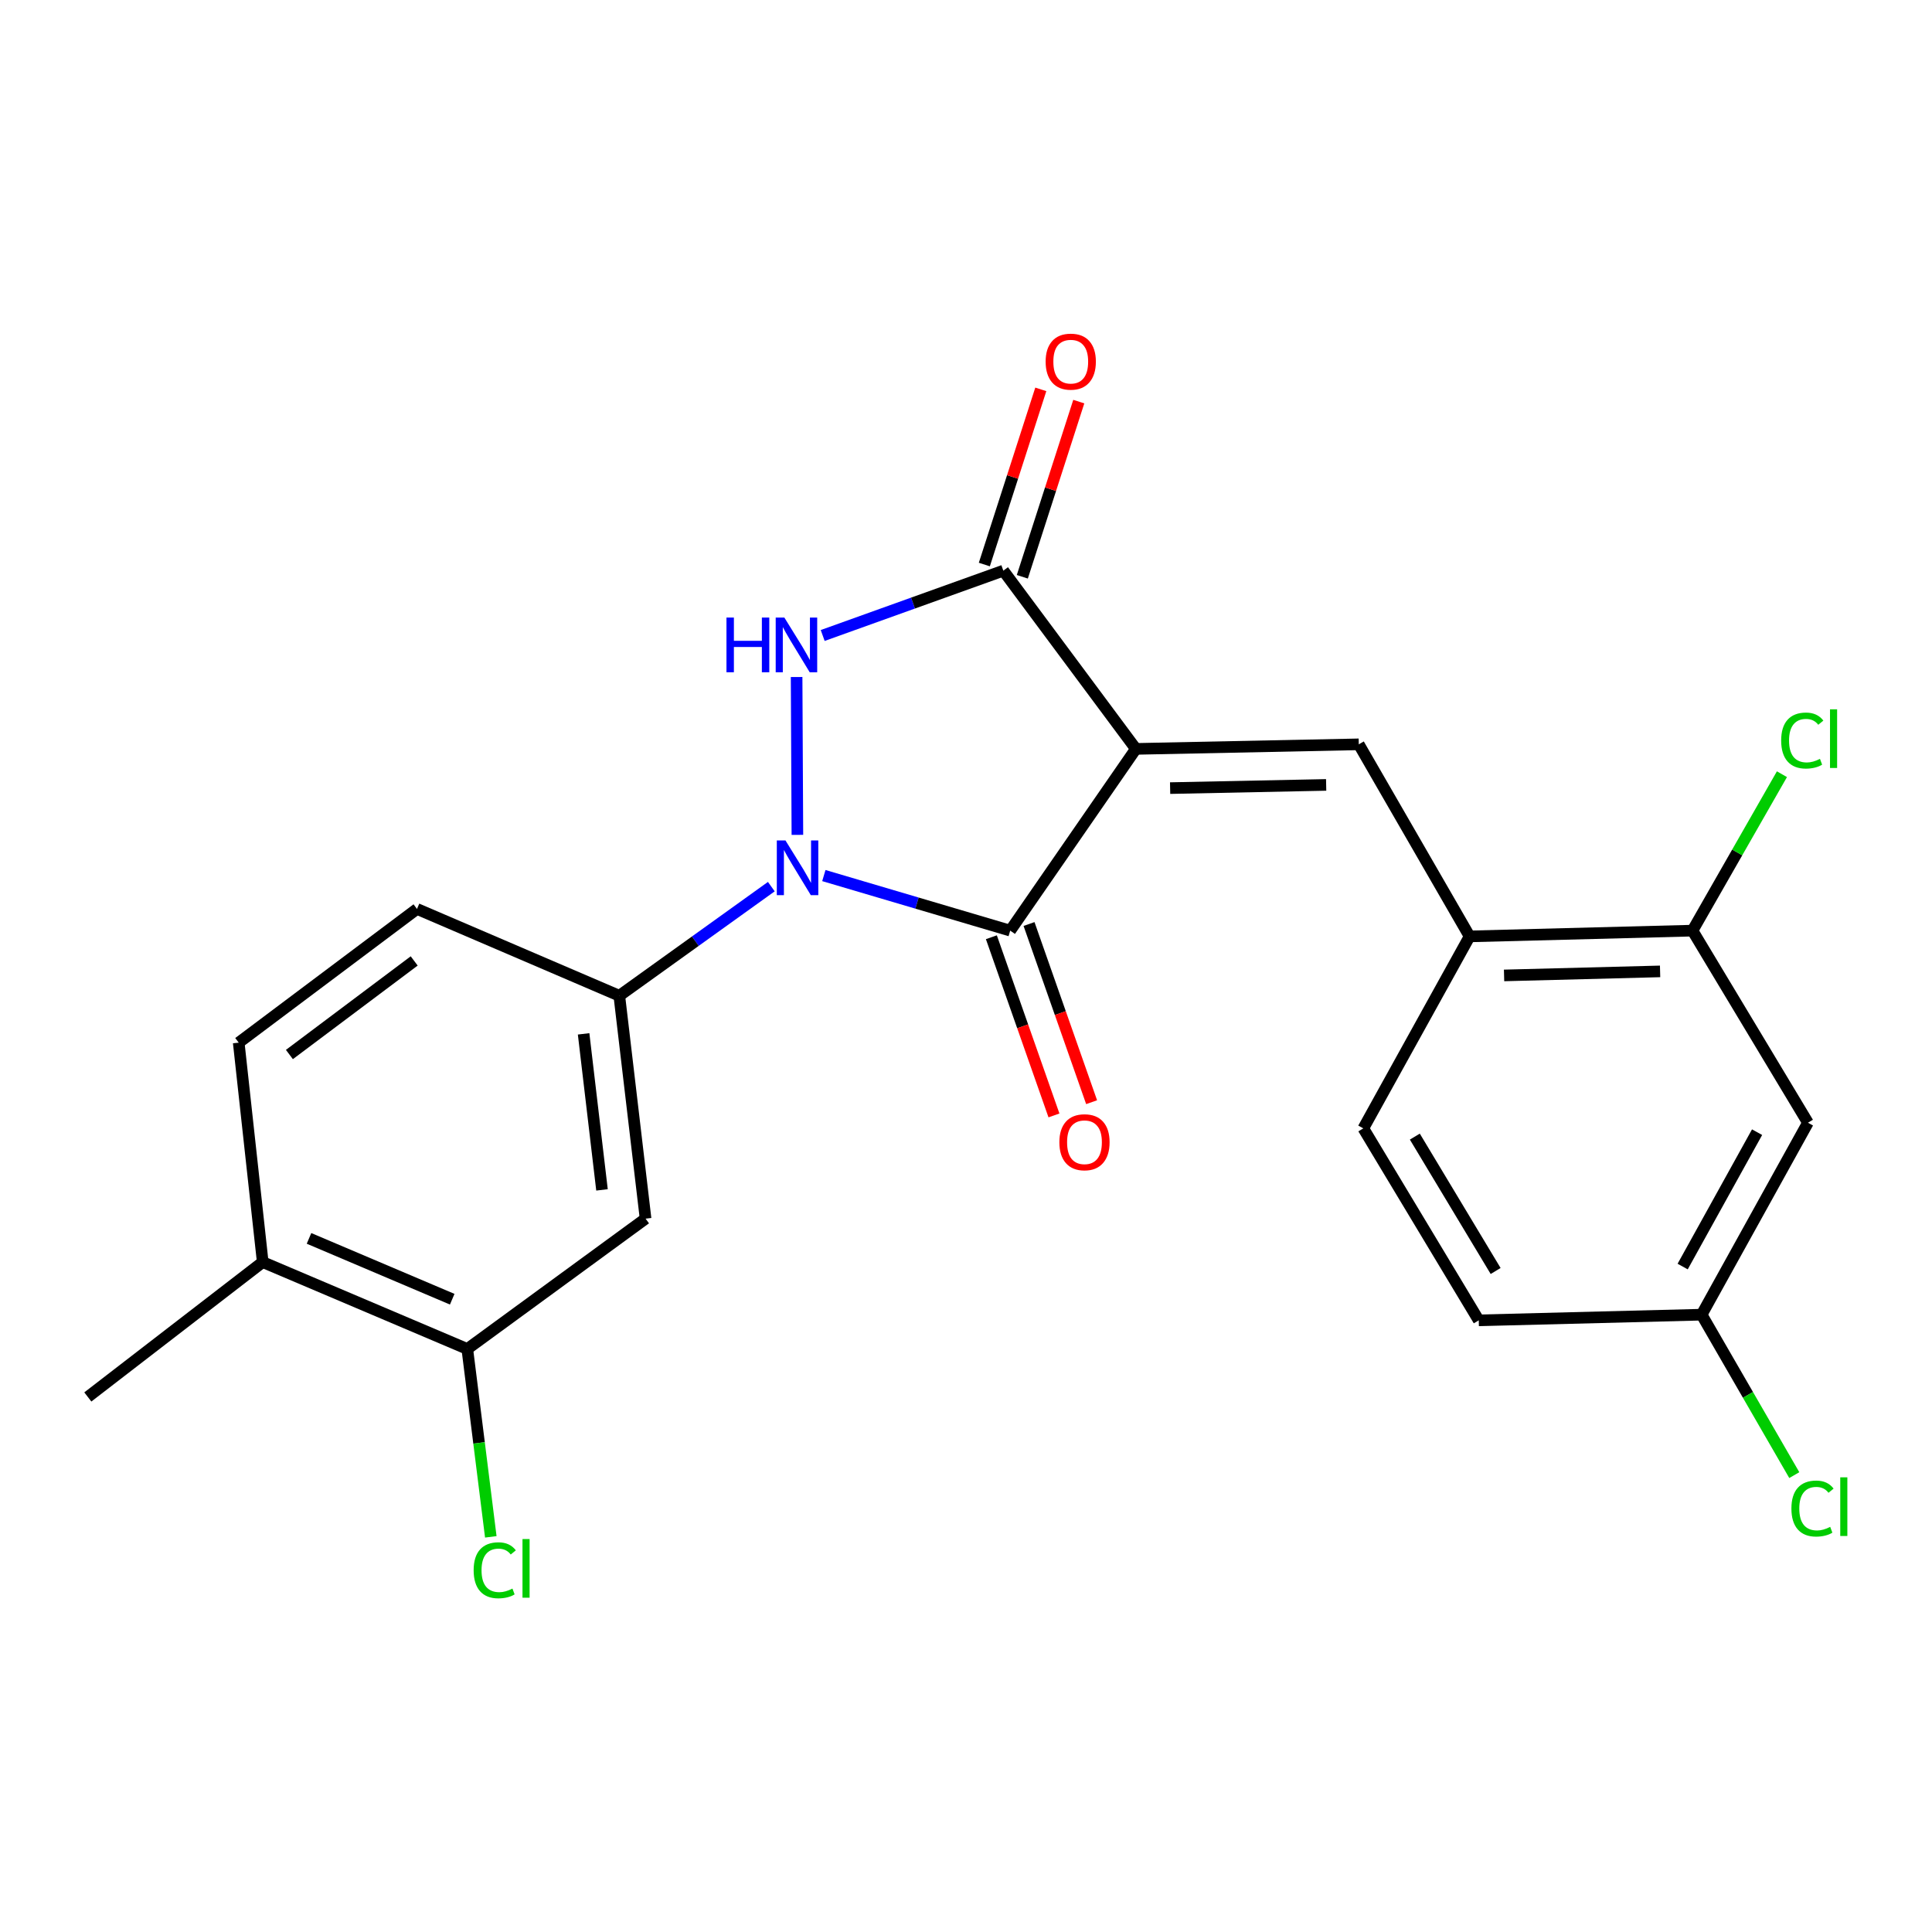 <?xml version='1.0' encoding='iso-8859-1'?>
<svg version='1.1' baseProfile='full'
              xmlns='http://www.w3.org/2000/svg'
                      xmlns:rdkit='http://www.rdkit.org/xml'
                      xmlns:xlink='http://www.w3.org/1999/xlink'
                  xml:space='preserve'
width='1000px' height='1000px' viewBox='0 0 1000 1000'>
<!-- END OF HEADER -->
<rect style='opacity:1.0;fill:#FFFFFF;stroke:none' width='1000' height='1000' x='0' y='0'> </rect>
<path class='bond-1' d='M 587.923,387.626 L 522.879,481.693' style='fill:none;fill-rule:evenodd;stroke:#000000;stroke-width:6px;stroke-linecap:butt;stroke-linejoin:miter;stroke-opacity:1' />
<path class='bond-3' d='M 587.923,387.626 L 519.321,295.373' style='fill:none;fill-rule:evenodd;stroke:#000000;stroke-width:6px;stroke-linecap:butt;stroke-linejoin:miter;stroke-opacity:1' />
<path class='bond-4' d='M 587.923,387.626 L 703.3,385.262' style='fill:none;fill-rule:evenodd;stroke:#000000;stroke-width:6px;stroke-linecap:butt;stroke-linejoin:miter;stroke-opacity:1' />
<path class='bond-4' d='M 605.653,407.924 L 686.417,406.269' style='fill:none;fill-rule:evenodd;stroke:#000000;stroke-width:6px;stroke-linecap:butt;stroke-linejoin:miter;stroke-opacity:1' />
<path class='bond-0' d='M 426.424,453.192 L 474.652,467.442' style='fill:none;fill-rule:evenodd;stroke:#0000FF;stroke-width:6px;stroke-linecap:butt;stroke-linejoin:miter;stroke-opacity:1' />
<path class='bond-0' d='M 474.652,467.442 L 522.879,481.693' style='fill:none;fill-rule:evenodd;stroke:#000000;stroke-width:6px;stroke-linecap:butt;stroke-linejoin:miter;stroke-opacity:1' />
<path class='bond-5' d='M 399.236,458.918 L 359.893,487.157' style='fill:none;fill-rule:evenodd;stroke:#0000FF;stroke-width:6px;stroke-linecap:butt;stroke-linejoin:miter;stroke-opacity:1' />
<path class='bond-5' d='M 359.893,487.157 L 320.55,515.397' style='fill:none;fill-rule:evenodd;stroke:#000000;stroke-width:6px;stroke-linecap:butt;stroke-linejoin:miter;stroke-opacity:1' />
<path class='bond-23' d='M 412.73,432.126 L 412.324,350.423' style='fill:none;fill-rule:evenodd;stroke:#0000FF;stroke-width:6px;stroke-linecap:butt;stroke-linejoin:miter;stroke-opacity:1' />
<path class='bond-11' d='M 513.134,485.116 L 529.332,531.228' style='fill:none;fill-rule:evenodd;stroke:#000000;stroke-width:6px;stroke-linecap:butt;stroke-linejoin:miter;stroke-opacity:1' />
<path class='bond-11' d='M 529.332,531.228 L 545.529,577.34' style='fill:none;fill-rule:evenodd;stroke:#FF0000;stroke-width:6px;stroke-linecap:butt;stroke-linejoin:miter;stroke-opacity:1' />
<path class='bond-11' d='M 532.623,478.27 L 548.821,524.382' style='fill:none;fill-rule:evenodd;stroke:#000000;stroke-width:6px;stroke-linecap:butt;stroke-linejoin:miter;stroke-opacity:1' />
<path class='bond-11' d='M 548.821,524.382 L 565.018,570.494' style='fill:none;fill-rule:evenodd;stroke:#FF0000;stroke-width:6px;stroke-linecap:butt;stroke-linejoin:miter;stroke-opacity:1' />
<path class='bond-2' d='M 425.826,328.93 L 472.574,312.151' style='fill:none;fill-rule:evenodd;stroke:#0000FF;stroke-width:6px;stroke-linecap:butt;stroke-linejoin:miter;stroke-opacity:1' />
<path class='bond-2' d='M 472.574,312.151 L 519.321,295.373' style='fill:none;fill-rule:evenodd;stroke:#000000;stroke-width:6px;stroke-linecap:butt;stroke-linejoin:miter;stroke-opacity:1' />
<path class='bond-12' d='M 529.152,298.541 L 543.763,253.207' style='fill:none;fill-rule:evenodd;stroke:#000000;stroke-width:6px;stroke-linecap:butt;stroke-linejoin:miter;stroke-opacity:1' />
<path class='bond-12' d='M 543.763,253.207 L 558.375,207.872' style='fill:none;fill-rule:evenodd;stroke:#FF0000;stroke-width:6px;stroke-linecap:butt;stroke-linejoin:miter;stroke-opacity:1' />
<path class='bond-12' d='M 509.491,292.205 L 524.103,246.87' style='fill:none;fill-rule:evenodd;stroke:#000000;stroke-width:6px;stroke-linecap:butt;stroke-linejoin:miter;stroke-opacity:1' />
<path class='bond-12' d='M 524.103,246.87 L 538.715,201.535' style='fill:none;fill-rule:evenodd;stroke:#FF0000;stroke-width:6px;stroke-linecap:butt;stroke-linejoin:miter;stroke-opacity:1' />
<path class='bond-7' d='M 703.3,385.262 L 760.667,484.676' style='fill:none;fill-rule:evenodd;stroke:#000000;stroke-width:6px;stroke-linecap:butt;stroke-linejoin:miter;stroke-opacity:1' />
<path class='bond-6' d='M 320.55,515.397 L 334.149,630.774' style='fill:none;fill-rule:evenodd;stroke:#000000;stroke-width:6px;stroke-linecap:butt;stroke-linejoin:miter;stroke-opacity:1' />
<path class='bond-6' d='M 302.076,535.121 L 311.595,615.885' style='fill:none;fill-rule:evenodd;stroke:#000000;stroke-width:6px;stroke-linecap:butt;stroke-linejoin:miter;stroke-opacity:1' />
<path class='bond-13' d='M 320.55,515.397 L 215.835,470.469' style='fill:none;fill-rule:evenodd;stroke:#000000;stroke-width:6px;stroke-linecap:butt;stroke-linejoin:miter;stroke-opacity:1' />
<path class='bond-9' d='M 334.149,630.774 L 241.873,698.228' style='fill:none;fill-rule:evenodd;stroke:#000000;stroke-width:6px;stroke-linecap:butt;stroke-linejoin:miter;stroke-opacity:1' />
<path class='bond-8' d='M 760.667,484.676 L 876.033,481.693' style='fill:none;fill-rule:evenodd;stroke:#000000;stroke-width:6px;stroke-linecap:butt;stroke-linejoin:miter;stroke-opacity:1' />
<path class='bond-8' d='M 778.506,504.878 L 859.262,502.79' style='fill:none;fill-rule:evenodd;stroke:#000000;stroke-width:6px;stroke-linecap:butt;stroke-linejoin:miter;stroke-opacity:1' />
<path class='bond-15' d='M 760.667,484.676 L 705.653,584.045' style='fill:none;fill-rule:evenodd;stroke:#000000;stroke-width:6px;stroke-linecap:butt;stroke-linejoin:miter;stroke-opacity:1' />
<path class='bond-10' d='M 876.033,481.693 L 935.787,581.118' style='fill:none;fill-rule:evenodd;stroke:#000000;stroke-width:6px;stroke-linecap:butt;stroke-linejoin:miter;stroke-opacity:1' />
<path class='bond-18' d='M 876.033,481.693 L 899.18,441.209' style='fill:none;fill-rule:evenodd;stroke:#000000;stroke-width:6px;stroke-linecap:butt;stroke-linejoin:miter;stroke-opacity:1' />
<path class='bond-18' d='M 899.18,441.209 L 922.327,400.726' style='fill:none;fill-rule:evenodd;stroke:#00CC00;stroke-width:6px;stroke-linecap:butt;stroke-linejoin:miter;stroke-opacity:1' />
<path class='bond-19' d='M 241.873,698.228 L 247.956,746.849' style='fill:none;fill-rule:evenodd;stroke:#000000;stroke-width:6px;stroke-linecap:butt;stroke-linejoin:miter;stroke-opacity:1' />
<path class='bond-19' d='M 247.956,746.849 L 254.038,795.471' style='fill:none;fill-rule:evenodd;stroke:#00CC00;stroke-width:6px;stroke-linecap:butt;stroke-linejoin:miter;stroke-opacity:1' />
<path class='bond-25' d='M 241.873,698.228 L 135.986,653.255' style='fill:none;fill-rule:evenodd;stroke:#000000;stroke-width:6px;stroke-linecap:butt;stroke-linejoin:miter;stroke-opacity:1' />
<path class='bond-25' d='M 234.065,672.47 L 159.945,640.988' style='fill:none;fill-rule:evenodd;stroke:#000000;stroke-width:6px;stroke-linecap:butt;stroke-linejoin:miter;stroke-opacity:1' />
<path class='bond-24' d='M 935.787,581.118 L 880.761,680.475' style='fill:none;fill-rule:evenodd;stroke:#000000;stroke-width:6px;stroke-linecap:butt;stroke-linejoin:miter;stroke-opacity:1' />
<path class='bond-24' d='M 909.463,586.014 L 870.944,655.564' style='fill:none;fill-rule:evenodd;stroke:#000000;stroke-width:6px;stroke-linecap:butt;stroke-linejoin:miter;stroke-opacity:1' />
<path class='bond-16' d='M 215.835,470.469 L 123.558,539.668' style='fill:none;fill-rule:evenodd;stroke:#000000;stroke-width:6px;stroke-linecap:butt;stroke-linejoin:miter;stroke-opacity:1' />
<path class='bond-16' d='M 214.386,497.375 L 149.793,545.814' style='fill:none;fill-rule:evenodd;stroke:#000000;stroke-width:6px;stroke-linecap:butt;stroke-linejoin:miter;stroke-opacity:1' />
<path class='bond-14' d='M 135.986,653.255 L 123.558,539.668' style='fill:none;fill-rule:evenodd;stroke:#000000;stroke-width:6px;stroke-linecap:butt;stroke-linejoin:miter;stroke-opacity:1' />
<path class='bond-22' d='M 135.986,653.255 L 45.455,723.061' style='fill:none;fill-rule:evenodd;stroke:#000000;stroke-width:6px;stroke-linecap:butt;stroke-linejoin:miter;stroke-opacity:1' />
<path class='bond-20' d='M 705.653,584.045 L 765.395,683.413' style='fill:none;fill-rule:evenodd;stroke:#000000;stroke-width:6px;stroke-linecap:butt;stroke-linejoin:miter;stroke-opacity:1' />
<path class='bond-20' d='M 732.317,588.306 L 774.137,657.864' style='fill:none;fill-rule:evenodd;stroke:#000000;stroke-width:6px;stroke-linecap:butt;stroke-linejoin:miter;stroke-opacity:1' />
<path class='bond-17' d='M 880.761,680.475 L 765.395,683.413' style='fill:none;fill-rule:evenodd;stroke:#000000;stroke-width:6px;stroke-linecap:butt;stroke-linejoin:miter;stroke-opacity:1' />
<path class='bond-21' d='M 880.761,680.475 L 904.74,721.995' style='fill:none;fill-rule:evenodd;stroke:#000000;stroke-width:6px;stroke-linecap:butt;stroke-linejoin:miter;stroke-opacity:1' />
<path class='bond-21' d='M 904.74,721.995 L 928.72,763.515' style='fill:none;fill-rule:evenodd;stroke:#00CC00;stroke-width:6px;stroke-linecap:butt;stroke-linejoin:miter;stroke-opacity:1' />
<path  class='atom-1' d='M 406.555 435.011
L 415.835 450.011
Q 416.755 451.491, 418.235 454.171
Q 419.715 456.851, 419.795 457.011
L 419.795 435.011
L 423.555 435.011
L 423.555 463.331
L 419.675 463.331
L 409.715 446.931
Q 408.555 445.011, 407.315 442.811
Q 406.115 440.611, 405.755 439.931
L 405.755 463.331
L 402.075 463.331
L 402.075 435.011
L 406.555 435.011
' fill='#0000FF'/>
<path  class='atom-3' d='M 376.021 319.645
L 379.861 319.645
L 379.861 331.685
L 394.341 331.685
L 394.341 319.645
L 398.181 319.645
L 398.181 347.965
L 394.341 347.965
L 394.341 334.885
L 379.861 334.885
L 379.861 347.965
L 376.021 347.965
L 376.021 319.645
' fill='#0000FF'/>
<path  class='atom-3' d='M 405.981 319.645
L 415.261 334.645
Q 416.181 336.125, 417.661 338.805
Q 419.141 341.485, 419.221 341.645
L 419.221 319.645
L 422.981 319.645
L 422.981 347.965
L 419.101 347.965
L 409.141 331.565
Q 407.981 329.645, 406.741 327.445
Q 405.541 325.245, 405.181 324.565
L 405.181 347.965
L 401.501 347.965
L 401.501 319.645
L 405.981 319.645
' fill='#0000FF'/>
<path  class='atom-12' d='M 548.323 591.217
Q 548.323 584.417, 551.683 580.617
Q 555.043 576.817, 561.323 576.817
Q 567.603 576.817, 570.963 580.617
Q 574.323 584.417, 574.323 591.217
Q 574.323 598.097, 570.923 602.017
Q 567.523 605.897, 561.323 605.897
Q 555.083 605.897, 551.683 602.017
Q 548.323 598.137, 548.323 591.217
M 561.323 602.697
Q 565.643 602.697, 567.963 599.817
Q 570.323 596.897, 570.323 591.217
Q 570.323 585.657, 567.963 582.857
Q 565.643 580.017, 561.323 580.017
Q 557.003 580.017, 554.643 582.817
Q 552.323 585.617, 552.323 591.217
Q 552.323 596.937, 554.643 599.817
Q 557.003 602.697, 561.323 602.697
' fill='#FF0000'/>
<path  class='atom-13' d='M 541.219 187.18
Q 541.219 180.38, 544.579 176.58
Q 547.939 172.78, 554.219 172.78
Q 560.499 172.78, 563.859 176.58
Q 567.219 180.38, 567.219 187.18
Q 567.219 194.06, 563.819 197.98
Q 560.419 201.86, 554.219 201.86
Q 547.979 201.86, 544.579 197.98
Q 541.219 194.1, 541.219 187.18
M 554.219 198.66
Q 558.539 198.66, 560.859 195.78
Q 563.219 192.86, 563.219 187.18
Q 563.219 181.62, 560.859 178.82
Q 558.539 175.98, 554.219 175.98
Q 549.899 175.98, 547.539 178.78
Q 545.219 181.58, 545.219 187.18
Q 545.219 192.9, 547.539 195.78
Q 549.899 198.66, 554.219 198.66
' fill='#FF0000'/>
<path  class='atom-19' d='M 921.929 383.304
Q 921.929 376.264, 925.209 372.584
Q 928.529 368.864, 934.809 368.864
Q 940.649 368.864, 943.769 372.984
L 941.129 375.144
Q 938.849 372.144, 934.809 372.144
Q 930.529 372.144, 928.249 375.024
Q 926.009 377.864, 926.009 383.304
Q 926.009 388.904, 928.329 391.784
Q 930.689 394.664, 935.249 394.664
Q 938.369 394.664, 942.009 392.784
L 943.129 395.784
Q 941.649 396.744, 939.409 397.304
Q 937.169 397.864, 934.689 397.864
Q 928.529 397.864, 925.209 394.104
Q 921.929 390.344, 921.929 383.304
' fill='#00CC00'/>
<path  class='atom-19' d='M 947.209 367.144
L 950.889 367.144
L 950.889 397.504
L 947.209 397.504
L 947.209 367.144
' fill='#00CC00'/>
<path  class='atom-20' d='M 245.16 812.772
Q 245.16 805.732, 248.44 802.052
Q 251.76 798.332, 258.04 798.332
Q 263.88 798.332, 267 802.452
L 264.36 804.612
Q 262.08 801.612, 258.04 801.612
Q 253.76 801.612, 251.48 804.492
Q 249.24 807.332, 249.24 812.772
Q 249.24 818.372, 251.56 821.252
Q 253.92 824.132, 258.48 824.132
Q 261.6 824.132, 265.24 822.252
L 266.36 825.252
Q 264.88 826.212, 262.64 826.772
Q 260.4 827.332, 257.92 827.332
Q 251.76 827.332, 248.44 823.572
Q 245.16 819.812, 245.16 812.772
' fill='#00CC00'/>
<path  class='atom-20' d='M 270.44 796.612
L 274.12 796.612
L 274.12 826.972
L 270.44 826.972
L 270.44 796.612
' fill='#00CC00'/>
<path  class='atom-22' d='M 927.231 780.823
Q 927.231 773.783, 930.511 770.103
Q 933.831 766.383, 940.111 766.383
Q 945.951 766.383, 949.071 770.503
L 946.431 772.663
Q 944.151 769.663, 940.111 769.663
Q 935.831 769.663, 933.551 772.543
Q 931.311 775.383, 931.311 780.823
Q 931.311 786.423, 933.631 789.303
Q 935.991 792.183, 940.551 792.183
Q 943.671 792.183, 947.311 790.303
L 948.431 793.303
Q 946.951 794.263, 944.711 794.823
Q 942.471 795.383, 939.991 795.383
Q 933.831 795.383, 930.511 791.623
Q 927.231 787.863, 927.231 780.823
' fill='#00CC00'/>
<path  class='atom-22' d='M 952.511 764.663
L 956.191 764.663
L 956.191 795.023
L 952.511 795.023
L 952.511 764.663
' fill='#00CC00'/>
</svg>
